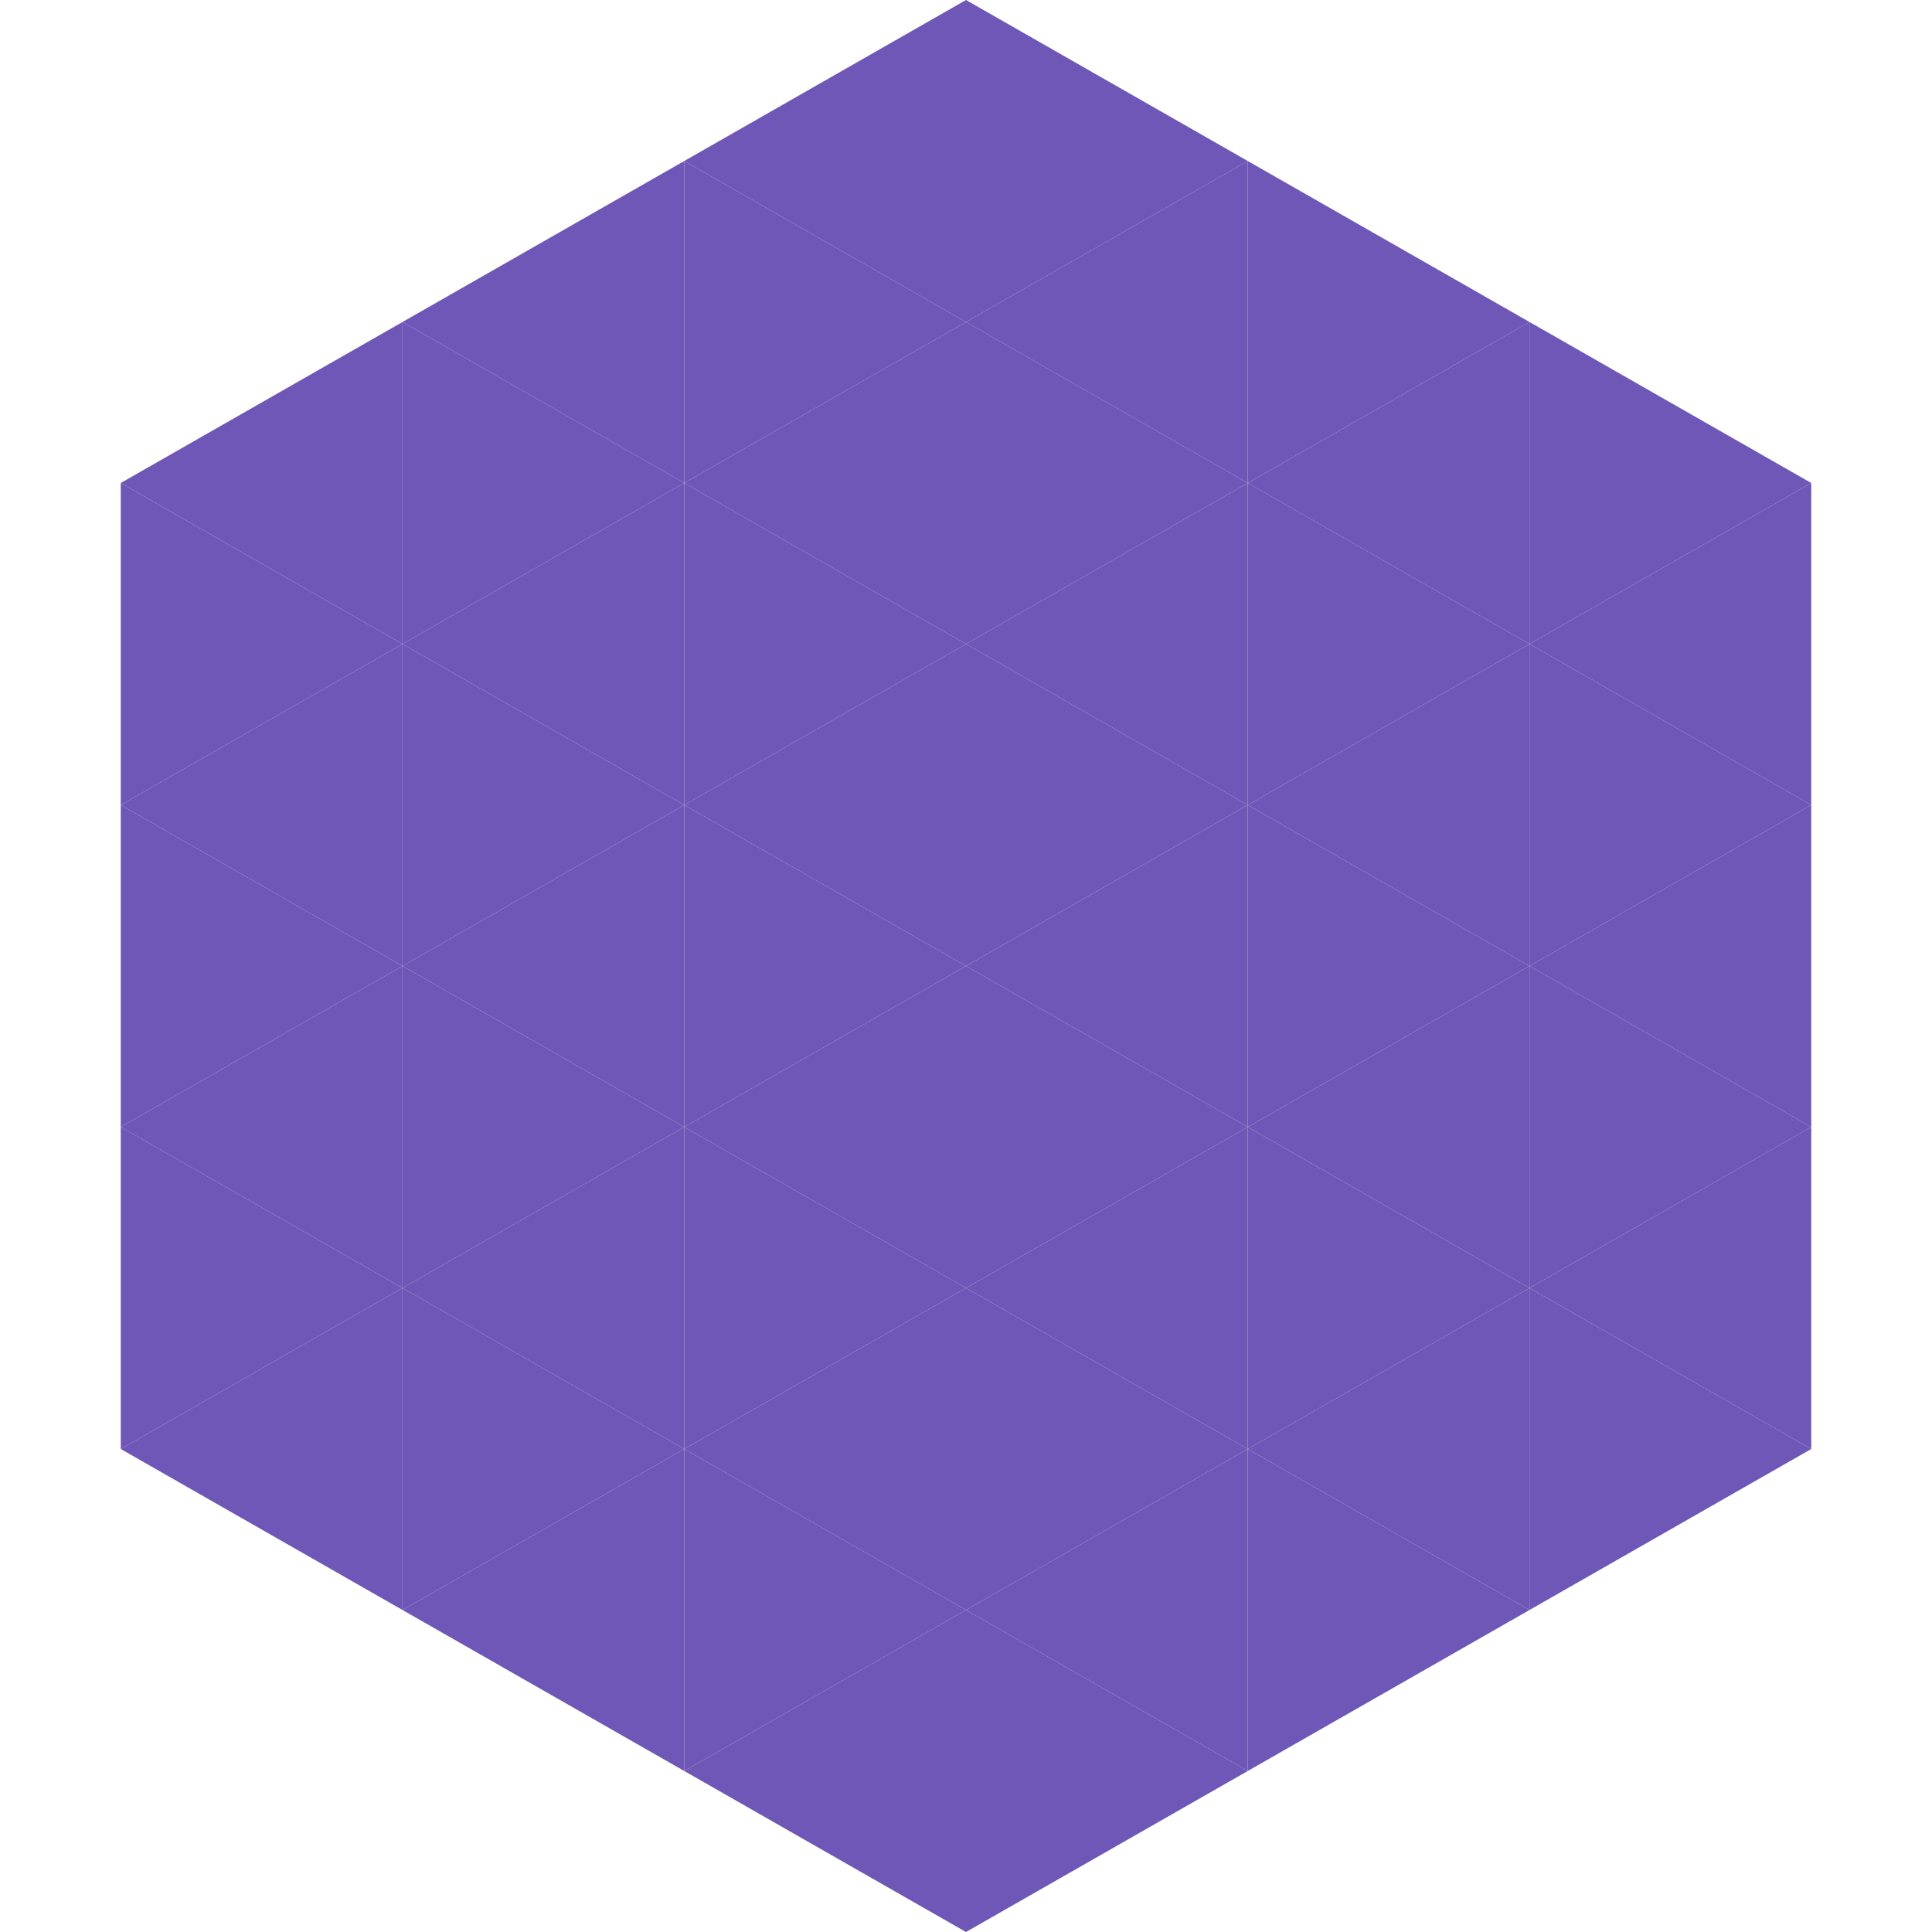 <?xml version="1.0"?>
<!-- Generated by SVGo -->
<svg width="240" height="240"
     xmlns="http://www.w3.org/2000/svg"
     xmlns:xlink="http://www.w3.org/1999/xlink">
<polygon points="50,40 15,60 50,80" style="fill:rgb(110,87,183)" />
<polygon points="190,40 225,60 190,80" style="fill:rgb(110,87,183)" />
<polygon points="15,60 50,80 15,100" style="fill:rgb(110,87,183)" />
<polygon points="225,60 190,80 225,100" style="fill:rgb(110,87,183)" />
<polygon points="50,80 15,100 50,120" style="fill:rgb(110,87,183)" />
<polygon points="190,80 225,100 190,120" style="fill:rgb(110,87,183)" />
<polygon points="15,100 50,120 15,140" style="fill:rgb(110,87,183)" />
<polygon points="225,100 190,120 225,140" style="fill:rgb(110,87,183)" />
<polygon points="50,120 15,140 50,160" style="fill:rgb(110,87,183)" />
<polygon points="190,120 225,140 190,160" style="fill:rgb(110,87,183)" />
<polygon points="15,140 50,160 15,180" style="fill:rgb(110,87,183)" />
<polygon points="225,140 190,160 225,180" style="fill:rgb(110,87,183)" />
<polygon points="50,160 15,180 50,200" style="fill:rgb(110,87,183)" />
<polygon points="190,160 225,180 190,200" style="fill:rgb(110,87,183)" />
<polygon points="15,180 50,200 15,220" style="fill:rgb(255,255,255); fill-opacity:0" />
<polygon points="225,180 190,200 225,220" style="fill:rgb(255,255,255); fill-opacity:0" />
<polygon points="50,0 85,20 50,40" style="fill:rgb(255,255,255); fill-opacity:0" />
<polygon points="190,0 155,20 190,40" style="fill:rgb(255,255,255); fill-opacity:0" />
<polygon points="85,20 50,40 85,60" style="fill:rgb(110,87,183)" />
<polygon points="155,20 190,40 155,60" style="fill:rgb(110,87,183)" />
<polygon points="50,40 85,60 50,80" style="fill:rgb(110,87,183)" />
<polygon points="190,40 155,60 190,80" style="fill:rgb(110,87,183)" />
<polygon points="85,60 50,80 85,100" style="fill:rgb(110,87,183)" />
<polygon points="155,60 190,80 155,100" style="fill:rgb(110,87,183)" />
<polygon points="50,80 85,100 50,120" style="fill:rgb(110,87,183)" />
<polygon points="190,80 155,100 190,120" style="fill:rgb(110,87,183)" />
<polygon points="85,100 50,120 85,140" style="fill:rgb(110,87,183)" />
<polygon points="155,100 190,120 155,140" style="fill:rgb(110,87,183)" />
<polygon points="50,120 85,140 50,160" style="fill:rgb(110,87,183)" />
<polygon points="190,120 155,140 190,160" style="fill:rgb(110,87,183)" />
<polygon points="85,140 50,160 85,180" style="fill:rgb(110,87,183)" />
<polygon points="155,140 190,160 155,180" style="fill:rgb(110,87,183)" />
<polygon points="50,160 85,180 50,200" style="fill:rgb(110,87,183)" />
<polygon points="190,160 155,180 190,200" style="fill:rgb(110,87,183)" />
<polygon points="85,180 50,200 85,220" style="fill:rgb(110,87,183)" />
<polygon points="155,180 190,200 155,220" style="fill:rgb(110,87,183)" />
<polygon points="120,0 85,20 120,40" style="fill:rgb(110,87,183)" />
<polygon points="120,0 155,20 120,40" style="fill:rgb(110,87,183)" />
<polygon points="85,20 120,40 85,60" style="fill:rgb(110,87,183)" />
<polygon points="155,20 120,40 155,60" style="fill:rgb(110,87,183)" />
<polygon points="120,40 85,60 120,80" style="fill:rgb(110,87,183)" />
<polygon points="120,40 155,60 120,80" style="fill:rgb(110,87,183)" />
<polygon points="85,60 120,80 85,100" style="fill:rgb(110,87,183)" />
<polygon points="155,60 120,80 155,100" style="fill:rgb(110,87,183)" />
<polygon points="120,80 85,100 120,120" style="fill:rgb(110,87,183)" />
<polygon points="120,80 155,100 120,120" style="fill:rgb(110,87,183)" />
<polygon points="85,100 120,120 85,140" style="fill:rgb(110,87,183)" />
<polygon points="155,100 120,120 155,140" style="fill:rgb(110,87,183)" />
<polygon points="120,120 85,140 120,160" style="fill:rgb(110,87,183)" />
<polygon points="120,120 155,140 120,160" style="fill:rgb(110,87,183)" />
<polygon points="85,140 120,160 85,180" style="fill:rgb(110,87,183)" />
<polygon points="155,140 120,160 155,180" style="fill:rgb(110,87,183)" />
<polygon points="120,160 85,180 120,200" style="fill:rgb(110,87,183)" />
<polygon points="120,160 155,180 120,200" style="fill:rgb(110,87,183)" />
<polygon points="85,180 120,200 85,220" style="fill:rgb(110,87,183)" />
<polygon points="155,180 120,200 155,220" style="fill:rgb(110,87,183)" />
<polygon points="120,200 85,220 120,240" style="fill:rgb(110,87,183)" />
<polygon points="120,200 155,220 120,240" style="fill:rgb(110,87,183)" />
<polygon points="85,220 120,240 85,260" style="fill:rgb(255,255,255); fill-opacity:0" />
<polygon points="155,220 120,240 155,260" style="fill:rgb(255,255,255); fill-opacity:0" />
</svg>
